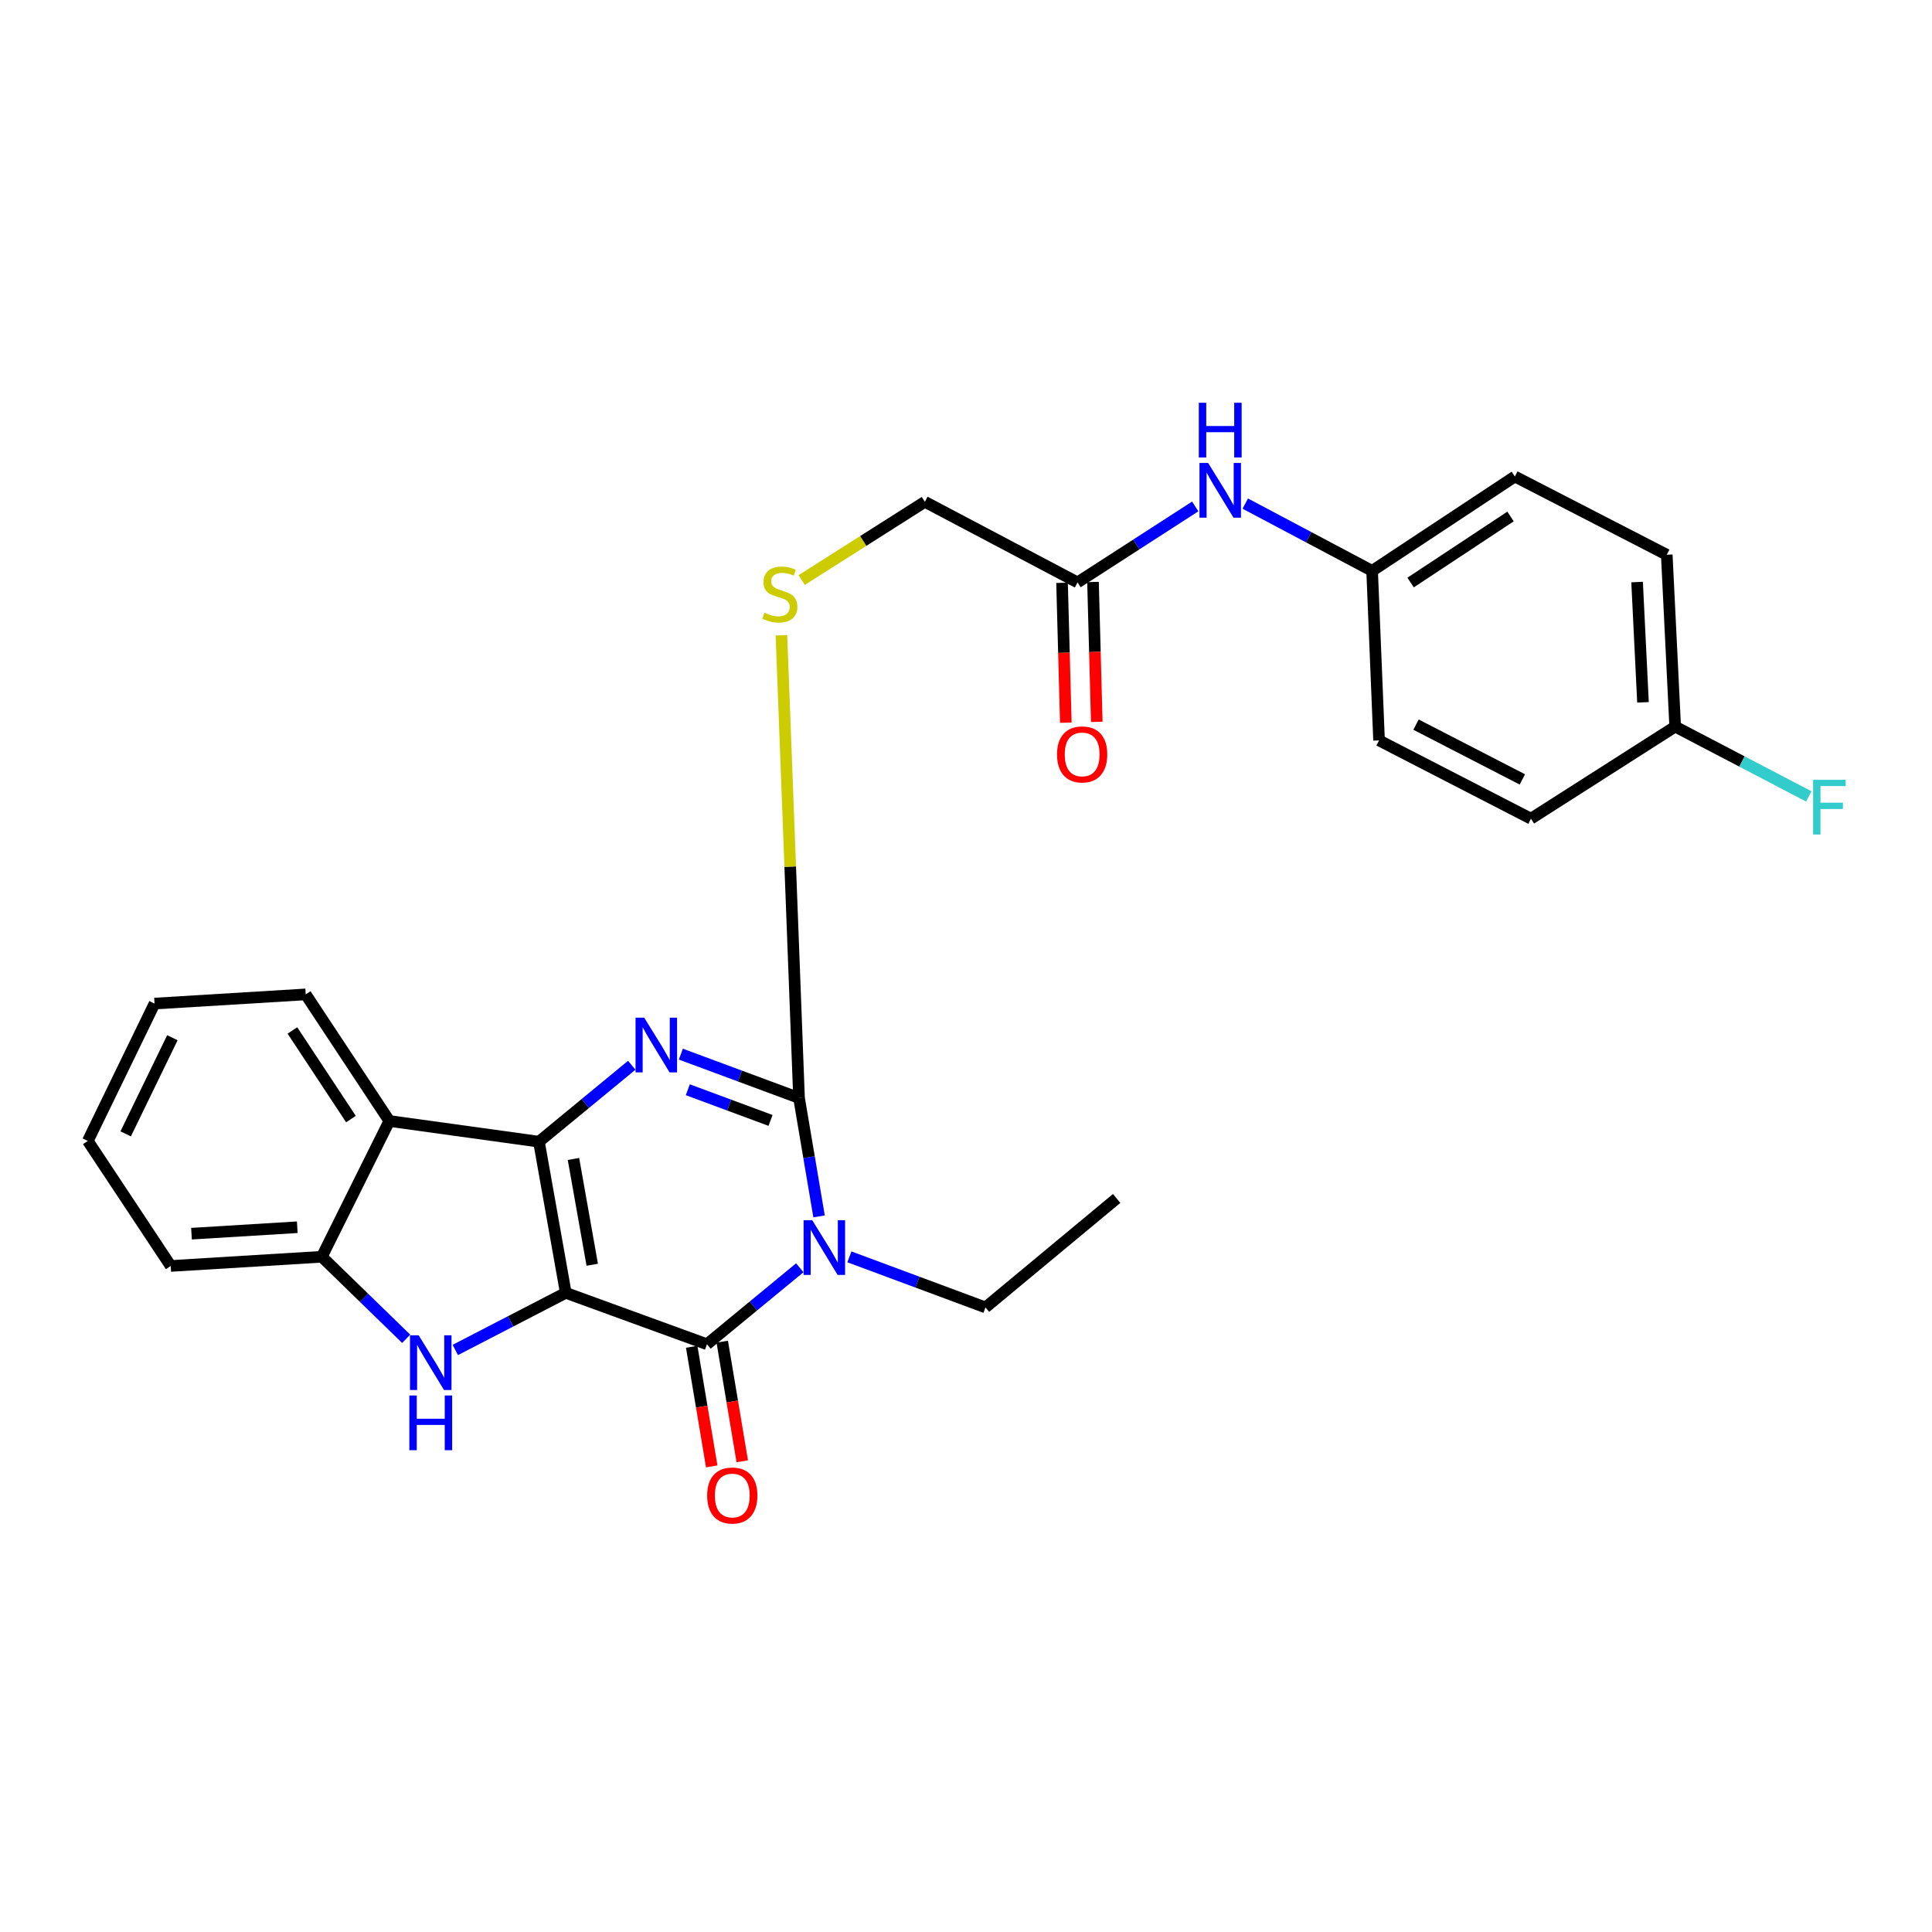 <?xml version='1.0' encoding='iso-8859-1'?>
<svg version='1.1' baseProfile='full'
              xmlns='http://www.w3.org/2000/svg'
                      xmlns:rdkit='http://www.rdkit.org/xml'
                      xmlns:xlink='http://www.w3.org/1999/xlink'
                  xml:space='preserve'
width='1000px' height='1000px' viewBox='0 0 1000 1000'>
<!-- END OF HEADER -->
<rect style='opacity:1.0;fill:#FFFFFF;stroke:none' width='1000' height='1000' x='0' y='0'> </rect>
<path class='bond-0' d='M 292.841,669.166 L 278.958,590.934' style='fill:none;fill-rule:evenodd;stroke:#000000;stroke-width:6px;stroke-linecap:butt;stroke-linejoin:miter;stroke-opacity:1' />
<path class='bond-0' d='M 306.541,654.63 L 296.823,599.868' style='fill:none;fill-rule:evenodd;stroke:#000000;stroke-width:6px;stroke-linecap:butt;stroke-linejoin:miter;stroke-opacity:1' />
<path class='bond-2' d='M 292.841,669.166 L 365.926,695.775' style='fill:none;fill-rule:evenodd;stroke:#000000;stroke-width:6px;stroke-linecap:butt;stroke-linejoin:miter;stroke-opacity:1' />
<path class='bond-5' d='M 292.841,669.166 L 264.25,683.953' style='fill:none;fill-rule:evenodd;stroke:#000000;stroke-width:6px;stroke-linecap:butt;stroke-linejoin:miter;stroke-opacity:1' />
<path class='bond-5' d='M 264.25,683.953 L 235.66,698.74' style='fill:none;fill-rule:evenodd;stroke:#0000FF;stroke-width:6px;stroke-linecap:butt;stroke-linejoin:miter;stroke-opacity:1' />
<path class='bond-3' d='M 278.958,590.934 L 302.975,571.152' style='fill:none;fill-rule:evenodd;stroke:#000000;stroke-width:6px;stroke-linecap:butt;stroke-linejoin:miter;stroke-opacity:1' />
<path class='bond-3' d='M 302.975,571.152 L 326.993,551.371' style='fill:none;fill-rule:evenodd;stroke:#0000FF;stroke-width:6px;stroke-linecap:butt;stroke-linejoin:miter;stroke-opacity:1' />
<path class='bond-6' d='M 278.958,590.934 L 201.518,580.221' style='fill:none;fill-rule:evenodd;stroke:#000000;stroke-width:6px;stroke-linecap:butt;stroke-linejoin:miter;stroke-opacity:1' />
<path class='bond-1' d='M 413.969,656.196 L 389.947,675.986' style='fill:none;fill-rule:evenodd;stroke:#0000FF;stroke-width:6px;stroke-linecap:butt;stroke-linejoin:miter;stroke-opacity:1' />
<path class='bond-1' d='M 389.947,675.986 L 365.926,695.775' style='fill:none;fill-rule:evenodd;stroke:#000000;stroke-width:6px;stroke-linecap:butt;stroke-linejoin:miter;stroke-opacity:1' />
<path class='bond-4' d='M 423.949,629.605 L 418.763,598.955' style='fill:none;fill-rule:evenodd;stroke:#0000FF;stroke-width:6px;stroke-linecap:butt;stroke-linejoin:miter;stroke-opacity:1' />
<path class='bond-4' d='M 418.763,598.955 L 413.577,568.306' style='fill:none;fill-rule:evenodd;stroke:#000000;stroke-width:6px;stroke-linecap:butt;stroke-linejoin:miter;stroke-opacity:1' />
<path class='bond-13' d='M 439.641,650.545 L 474.858,663.631' style='fill:none;fill-rule:evenodd;stroke:#0000FF;stroke-width:6px;stroke-linecap:butt;stroke-linejoin:miter;stroke-opacity:1' />
<path class='bond-13' d='M 474.858,663.631 L 510.074,676.718' style='fill:none;fill-rule:evenodd;stroke:#000000;stroke-width:6px;stroke-linecap:butt;stroke-linejoin:miter;stroke-opacity:1' />
<path class='bond-10' d='M 358.021,697.099 L 363.206,728.055' style='fill:none;fill-rule:evenodd;stroke:#000000;stroke-width:6px;stroke-linecap:butt;stroke-linejoin:miter;stroke-opacity:1' />
<path class='bond-10' d='M 363.206,728.055 L 368.39,759.01' style='fill:none;fill-rule:evenodd;stroke:#FF0000;stroke-width:6px;stroke-linecap:butt;stroke-linejoin:miter;stroke-opacity:1' />
<path class='bond-10' d='M 373.83,694.451 L 379.015,725.407' style='fill:none;fill-rule:evenodd;stroke:#000000;stroke-width:6px;stroke-linecap:butt;stroke-linejoin:miter;stroke-opacity:1' />
<path class='bond-10' d='M 379.015,725.407 L 384.199,756.363' style='fill:none;fill-rule:evenodd;stroke:#FF0000;stroke-width:6px;stroke-linecap:butt;stroke-linejoin:miter;stroke-opacity:1' />
<path class='bond-28' d='M 352.41,545.619 L 382.994,556.962' style='fill:none;fill-rule:evenodd;stroke:#0000FF;stroke-width:6px;stroke-linecap:butt;stroke-linejoin:miter;stroke-opacity:1' />
<path class='bond-28' d='M 382.994,556.962 L 413.577,568.306' style='fill:none;fill-rule:evenodd;stroke:#000000;stroke-width:6px;stroke-linecap:butt;stroke-linejoin:miter;stroke-opacity:1' />
<path class='bond-28' d='M 356.011,564.051 L 377.419,571.991' style='fill:none;fill-rule:evenodd;stroke:#0000FF;stroke-width:6px;stroke-linecap:butt;stroke-linejoin:miter;stroke-opacity:1' />
<path class='bond-28' d='M 377.419,571.991 L 398.828,579.932' style='fill:none;fill-rule:evenodd;stroke:#000000;stroke-width:6px;stroke-linecap:butt;stroke-linejoin:miter;stroke-opacity:1' />
<path class='bond-8' d='M 413.577,568.306 L 409.02,448.562' style='fill:none;fill-rule:evenodd;stroke:#000000;stroke-width:6px;stroke-linecap:butt;stroke-linejoin:miter;stroke-opacity:1' />
<path class='bond-8' d='M 409.02,448.562 L 404.463,328.818' style='fill:none;fill-rule:evenodd;stroke:#CCCC00;stroke-width:6px;stroke-linecap:butt;stroke-linejoin:miter;stroke-opacity:1' />
<path class='bond-7' d='M 210.247,692.96 L 188.411,671.73' style='fill:none;fill-rule:evenodd;stroke:#0000FF;stroke-width:6px;stroke-linecap:butt;stroke-linejoin:miter;stroke-opacity:1' />
<path class='bond-7' d='M 188.411,671.73 L 166.574,650.501' style='fill:none;fill-rule:evenodd;stroke:#000000;stroke-width:6px;stroke-linecap:butt;stroke-linejoin:miter;stroke-opacity:1' />
<path class='bond-18' d='M 201.518,580.221 L 158.23,514.697' style='fill:none;fill-rule:evenodd;stroke:#000000;stroke-width:6px;stroke-linecap:butt;stroke-linejoin:miter;stroke-opacity:1' />
<path class='bond-18' d='M 181.651,579.228 L 151.349,533.361' style='fill:none;fill-rule:evenodd;stroke:#000000;stroke-width:6px;stroke-linecap:butt;stroke-linejoin:miter;stroke-opacity:1' />
<path class='bond-27' d='M 201.518,580.221 L 166.574,650.501' style='fill:none;fill-rule:evenodd;stroke:#000000;stroke-width:6px;stroke-linecap:butt;stroke-linejoin:miter;stroke-opacity:1' />
<path class='bond-23' d='M 166.574,650.501 L 88.36,655.265' style='fill:none;fill-rule:evenodd;stroke:#000000;stroke-width:6px;stroke-linecap:butt;stroke-linejoin:miter;stroke-opacity:1' />
<path class='bond-23' d='M 153.867,635.216 L 99.117,638.551' style='fill:none;fill-rule:evenodd;stroke:#000000;stroke-width:6px;stroke-linecap:butt;stroke-linejoin:miter;stroke-opacity:1' />
<path class='bond-14' d='M 414.951,300.232 L 446.83,279.987' style='fill:none;fill-rule:evenodd;stroke:#CCCC00;stroke-width:6px;stroke-linecap:butt;stroke-linejoin:miter;stroke-opacity:1' />
<path class='bond-14' d='M 446.83,279.987 L 478.71,259.741' style='fill:none;fill-rule:evenodd;stroke:#000000;stroke-width:6px;stroke-linecap:butt;stroke-linejoin:miter;stroke-opacity:1' />
<path class='bond-9' d='M 557.726,301.453 L 478.71,259.741' style='fill:none;fill-rule:evenodd;stroke:#000000;stroke-width:6px;stroke-linecap:butt;stroke-linejoin:miter;stroke-opacity:1' />
<path class='bond-11' d='M 557.726,301.453 L 588.187,281.793' style='fill:none;fill-rule:evenodd;stroke:#000000;stroke-width:6px;stroke-linecap:butt;stroke-linejoin:miter;stroke-opacity:1' />
<path class='bond-11' d='M 588.187,281.793 L 618.648,262.134' style='fill:none;fill-rule:evenodd;stroke:#0000FF;stroke-width:6px;stroke-linecap:butt;stroke-linejoin:miter;stroke-opacity:1' />
<path class='bond-12' d='M 549.714,301.669 L 550.689,337.869' style='fill:none;fill-rule:evenodd;stroke:#000000;stroke-width:6px;stroke-linecap:butt;stroke-linejoin:miter;stroke-opacity:1' />
<path class='bond-12' d='M 550.689,337.869 L 551.664,374.069' style='fill:none;fill-rule:evenodd;stroke:#FF0000;stroke-width:6px;stroke-linecap:butt;stroke-linejoin:miter;stroke-opacity:1' />
<path class='bond-12' d='M 565.737,301.237 L 566.712,337.437' style='fill:none;fill-rule:evenodd;stroke:#000000;stroke-width:6px;stroke-linecap:butt;stroke-linejoin:miter;stroke-opacity:1' />
<path class='bond-12' d='M 566.712,337.437 L 567.687,373.638' style='fill:none;fill-rule:evenodd;stroke:#FF0000;stroke-width:6px;stroke-linecap:butt;stroke-linejoin:miter;stroke-opacity:1' />
<path class='bond-15' d='M 644.55,260.659 L 677.38,278.068' style='fill:none;fill-rule:evenodd;stroke:#0000FF;stroke-width:6px;stroke-linecap:butt;stroke-linejoin:miter;stroke-opacity:1' />
<path class='bond-15' d='M 677.38,278.068 L 710.209,295.478' style='fill:none;fill-rule:evenodd;stroke:#000000;stroke-width:6px;stroke-linecap:butt;stroke-linejoin:miter;stroke-opacity:1' />
<path class='bond-24' d='M 510.074,676.718 L 577.976,620.321' style='fill:none;fill-rule:evenodd;stroke:#000000;stroke-width:6px;stroke-linecap:butt;stroke-linejoin:miter;stroke-opacity:1' />
<path class='bond-19' d='M 710.209,295.478 L 713.798,383.238' style='fill:none;fill-rule:evenodd;stroke:#000000;stroke-width:6px;stroke-linecap:butt;stroke-linejoin:miter;stroke-opacity:1' />
<path class='bond-20' d='M 710.209,295.478 L 784.087,246.642' style='fill:none;fill-rule:evenodd;stroke:#000000;stroke-width:6px;stroke-linecap:butt;stroke-linejoin:miter;stroke-opacity:1' />
<path class='bond-20' d='M 730.13,301.524 L 781.844,267.339' style='fill:none;fill-rule:evenodd;stroke:#000000;stroke-width:6px;stroke-linecap:butt;stroke-linejoin:miter;stroke-opacity:1' />
<path class='bond-16' d='M 867.074,376.087 L 862.711,287.142' style='fill:none;fill-rule:evenodd;stroke:#000000;stroke-width:6px;stroke-linecap:butt;stroke-linejoin:miter;stroke-opacity:1' />
<path class='bond-16' d='M 850.41,363.531 L 847.355,301.27' style='fill:none;fill-rule:evenodd;stroke:#000000;stroke-width:6px;stroke-linecap:butt;stroke-linejoin:miter;stroke-opacity:1' />
<path class='bond-17' d='M 867.074,376.087 L 901.647,394.151' style='fill:none;fill-rule:evenodd;stroke:#000000;stroke-width:6px;stroke-linecap:butt;stroke-linejoin:miter;stroke-opacity:1' />
<path class='bond-17' d='M 901.647,394.151 L 936.22,412.215' style='fill:none;fill-rule:evenodd;stroke:#33CCCC;stroke-width:6px;stroke-linecap:butt;stroke-linejoin:miter;stroke-opacity:1' />
<path class='bond-30' d='M 867.074,376.087 L 792.422,423.748' style='fill:none;fill-rule:evenodd;stroke:#000000;stroke-width:6px;stroke-linecap:butt;stroke-linejoin:miter;stroke-opacity:1' />
<path class='bond-25' d='M 158.23,514.697 L 79.989,519.452' style='fill:none;fill-rule:evenodd;stroke:#000000;stroke-width:6px;stroke-linecap:butt;stroke-linejoin:miter;stroke-opacity:1' />
<path class='bond-22' d='M 713.798,383.238 L 792.422,423.748' style='fill:none;fill-rule:evenodd;stroke:#000000;stroke-width:6px;stroke-linecap:butt;stroke-linejoin:miter;stroke-opacity:1' />
<path class='bond-22' d='M 732.933,375.065 L 787.97,403.422' style='fill:none;fill-rule:evenodd;stroke:#000000;stroke-width:6px;stroke-linecap:butt;stroke-linejoin:miter;stroke-opacity:1' />
<path class='bond-21' d='M 784.087,246.642 L 862.711,287.142' style='fill:none;fill-rule:evenodd;stroke:#000000;stroke-width:6px;stroke-linecap:butt;stroke-linejoin:miter;stroke-opacity:1' />
<path class='bond-26' d='M 88.36,655.265 L 45.455,590.542' style='fill:none;fill-rule:evenodd;stroke:#000000;stroke-width:6px;stroke-linecap:butt;stroke-linejoin:miter;stroke-opacity:1' />
<path class='bond-29' d='M 79.989,519.452 L 45.455,590.542' style='fill:none;fill-rule:evenodd;stroke:#000000;stroke-width:6px;stroke-linecap:butt;stroke-linejoin:miter;stroke-opacity:1' />
<path class='bond-29' d='M 89.227,537.12 L 65.053,586.883' style='fill:none;fill-rule:evenodd;stroke:#000000;stroke-width:6px;stroke-linecap:butt;stroke-linejoin:miter;stroke-opacity:1' />
<path  class='atom-2' d='M 420.417 631.568
L 429.697 646.568
Q 430.617 648.048, 432.097 650.728
Q 433.577 653.408, 433.657 653.568
L 433.657 631.568
L 437.417 631.568
L 437.417 659.888
L 433.537 659.888
L 423.577 643.488
Q 422.417 641.568, 421.177 639.368
Q 419.977 637.168, 419.617 636.488
L 419.617 659.888
L 415.937 659.888
L 415.937 631.568
L 420.417 631.568
' fill='#0000FF'/>
<path  class='atom-4' d='M 333.44 526.745
L 342.72 541.745
Q 343.64 543.225, 345.12 545.905
Q 346.6 548.585, 346.68 548.745
L 346.68 526.745
L 350.44 526.745
L 350.44 555.065
L 346.56 555.065
L 336.6 538.665
Q 335.44 536.745, 334.2 534.545
Q 333 532.345, 332.64 531.665
L 332.64 555.065
L 328.96 555.065
L 328.96 526.745
L 333.44 526.745
' fill='#0000FF'/>
<path  class='atom-6' d='M 216.693 691.152
L 225.973 706.152
Q 226.893 707.632, 228.373 710.312
Q 229.853 712.992, 229.933 713.152
L 229.933 691.152
L 233.693 691.152
L 233.693 719.472
L 229.813 719.472
L 219.853 703.072
Q 218.693 701.152, 217.453 698.952
Q 216.253 696.752, 215.893 696.072
L 215.893 719.472
L 212.213 719.472
L 212.213 691.152
L 216.693 691.152
' fill='#0000FF'/>
<path  class='atom-6' d='M 211.873 722.304
L 215.713 722.304
L 215.713 734.344
L 230.193 734.344
L 230.193 722.304
L 234.033 722.304
L 234.033 750.624
L 230.193 750.624
L 230.193 737.544
L 215.713 737.544
L 215.713 750.624
L 211.873 750.624
L 211.873 722.304
' fill='#0000FF'/>
<path  class='atom-9' d='M 395.648 317.131
Q 395.968 317.251, 397.288 317.811
Q 398.608 318.371, 400.048 318.731
Q 401.528 319.051, 402.968 319.051
Q 405.648 319.051, 407.208 317.771
Q 408.768 316.451, 408.768 314.171
Q 408.768 312.611, 407.968 311.651
Q 407.208 310.691, 406.008 310.171
Q 404.808 309.651, 402.808 309.051
Q 400.288 308.291, 398.768 307.571
Q 397.288 306.851, 396.208 305.331
Q 395.168 303.811, 395.168 301.251
Q 395.168 297.691, 397.568 295.491
Q 400.008 293.291, 404.808 293.291
Q 408.088 293.291, 411.808 294.851
L 410.888 297.931
Q 407.488 296.531, 404.928 296.531
Q 402.168 296.531, 400.648 297.691
Q 399.128 298.811, 399.168 300.771
Q 399.168 302.291, 399.928 303.211
Q 400.728 304.131, 401.848 304.651
Q 403.008 305.171, 404.928 305.771
Q 407.488 306.571, 409.008 307.371
Q 410.528 308.171, 411.608 309.811
Q 412.728 311.411, 412.728 314.171
Q 412.728 318.091, 410.088 320.211
Q 407.488 322.291, 403.128 322.291
Q 400.608 322.291, 398.688 321.731
Q 396.808 321.211, 394.568 320.291
L 395.648 317.131
' fill='#CCCC00'/>
<path  class='atom-11' d='M 366.025 774.069
Q 366.025 767.269, 369.385 763.469
Q 372.745 759.669, 379.025 759.669
Q 385.305 759.669, 388.665 763.469
Q 392.025 767.269, 392.025 774.069
Q 392.025 780.949, 388.625 784.869
Q 385.225 788.749, 379.025 788.749
Q 372.785 788.749, 369.385 784.869
Q 366.025 780.989, 366.025 774.069
M 379.025 785.549
Q 383.345 785.549, 385.665 782.669
Q 388.025 779.749, 388.025 774.069
Q 388.025 768.509, 385.665 765.709
Q 383.345 762.869, 379.025 762.869
Q 374.705 762.869, 372.345 765.669
Q 370.025 768.469, 370.025 774.069
Q 370.025 779.789, 372.345 782.669
Q 374.705 785.549, 379.025 785.549
' fill='#FF0000'/>
<path  class='atom-12' d='M 625.325 239.623
L 634.605 254.623
Q 635.525 256.103, 637.005 258.783
Q 638.485 261.463, 638.565 261.623
L 638.565 239.623
L 642.325 239.623
L 642.325 267.943
L 638.445 267.943
L 628.485 251.543
Q 627.325 249.623, 626.085 247.423
Q 624.885 245.223, 624.525 244.543
L 624.525 267.943
L 620.845 267.943
L 620.845 239.623
L 625.325 239.623
' fill='#0000FF'/>
<path  class='atom-12' d='M 620.505 208.471
L 624.345 208.471
L 624.345 220.511
L 638.825 220.511
L 638.825 208.471
L 642.665 208.471
L 642.665 236.791
L 638.825 236.791
L 638.825 223.711
L 624.345 223.711
L 624.345 236.791
L 620.505 236.791
L 620.505 208.471
' fill='#0000FF'/>
<path  class='atom-13' d='M 547.121 390.478
Q 547.121 383.678, 550.481 379.878
Q 553.841 376.078, 560.121 376.078
Q 566.401 376.078, 569.761 379.878
Q 573.121 383.678, 573.121 390.478
Q 573.121 397.358, 569.721 401.278
Q 566.321 405.158, 560.121 405.158
Q 553.881 405.158, 550.481 401.278
Q 547.121 397.398, 547.121 390.478
M 560.121 401.958
Q 564.441 401.958, 566.761 399.078
Q 569.121 396.158, 569.121 390.478
Q 569.121 384.918, 566.761 382.118
Q 564.441 379.278, 560.121 379.278
Q 555.801 379.278, 553.441 382.078
Q 551.121 384.878, 551.121 390.478
Q 551.121 396.198, 553.441 399.078
Q 555.801 401.958, 560.121 401.958
' fill='#FF0000'/>
<path  class='atom-18' d='M 938.471 403.63
L 955.311 403.63
L 955.311 406.87
L 942.271 406.87
L 942.271 415.47
L 953.871 415.47
L 953.871 418.75
L 942.271 418.75
L 942.271 431.95
L 938.471 431.95
L 938.471 403.63
' fill='#33CCCC'/>
</svg>
